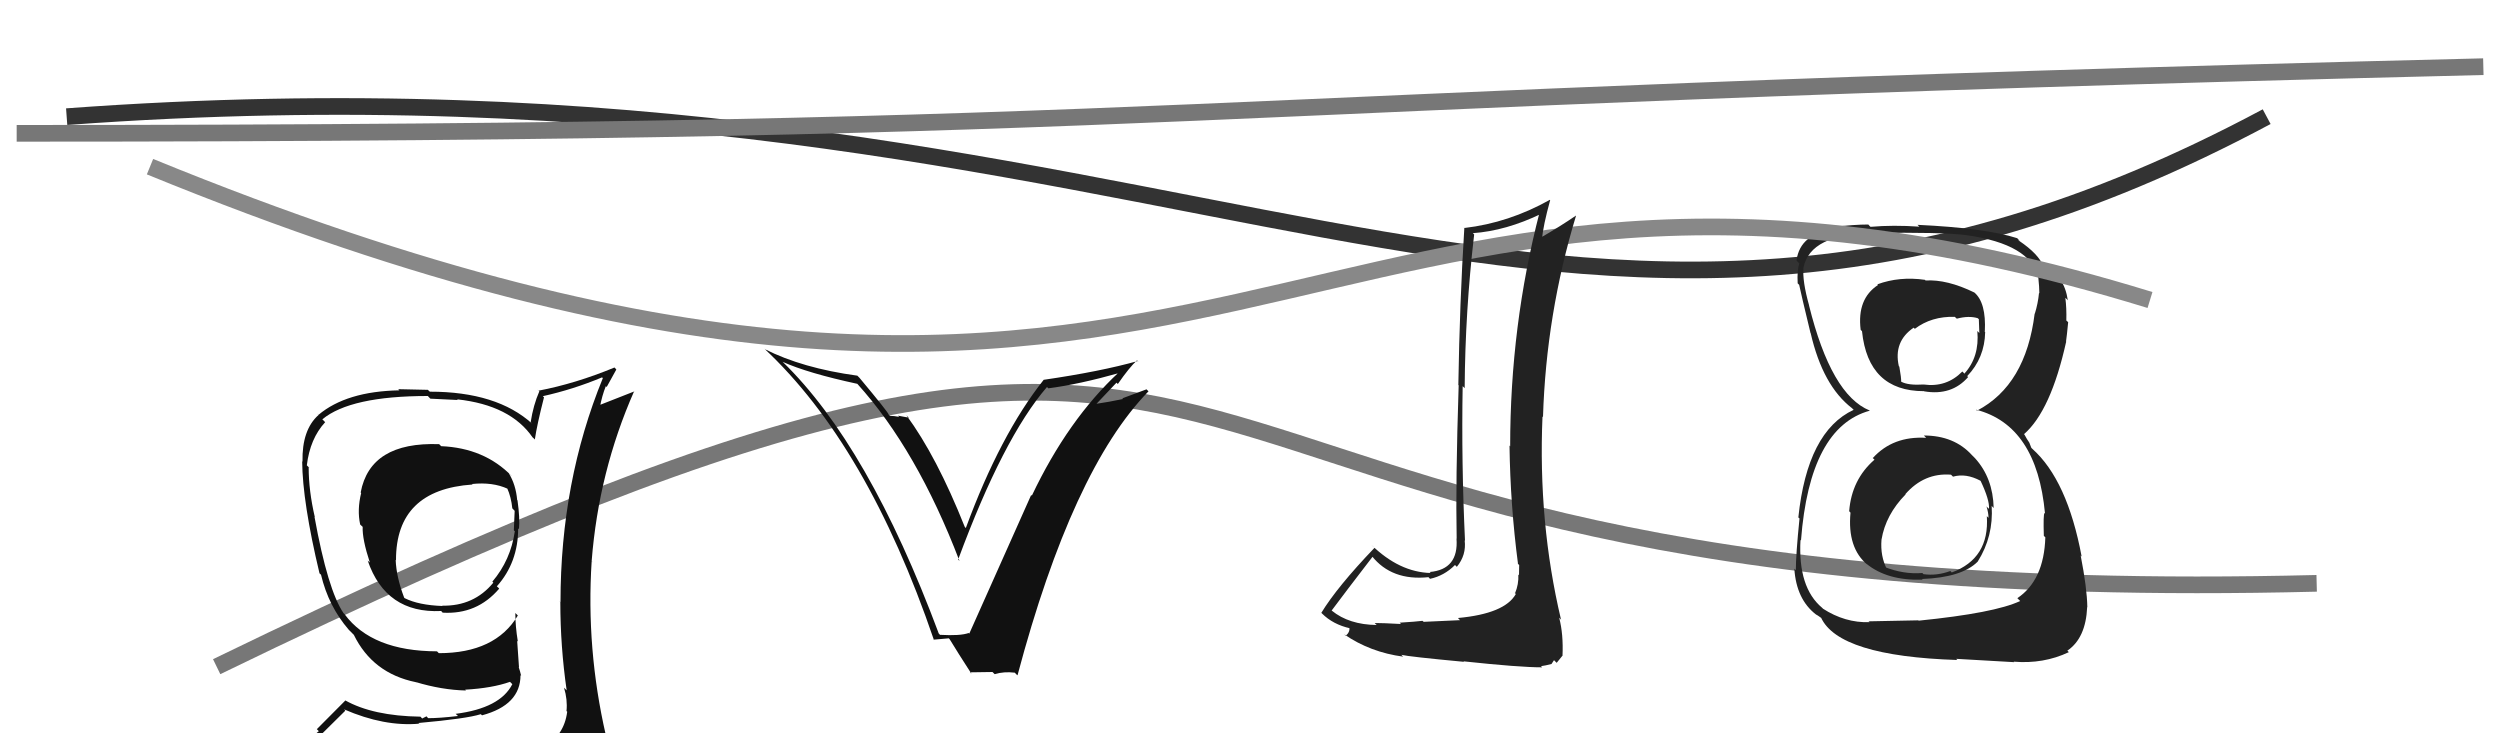 <svg xmlns="http://www.w3.org/2000/svg" width="150" height="44" viewBox="0,0,150,44"><path d="M4 7 C72 2,93 30,136 7" stroke="#333" fill="none"/><path d="M13 40 C85 5,59 37,139 35" stroke="#777" fill="none"/><path d="M1 8 C74 8,67 6,149 4" stroke="#777" fill="none"/><path fill="#222" d="M115.54 26.24L115.44 26.14L115.57 26.27Q113.58 26.15 112.37 27.48L112.34 27.46L112.47 27.58Q111.10 28.77 110.95 30.67L110.94 30.66L111.03 30.76Q110.83 32.88 112.05 33.89L112.01 33.85L111.98 33.82Q113.23 34.85 115.36 34.78L115.43 34.85L115.32 34.74Q117.71 34.65 118.66 33.70L118.77 33.81L118.66 33.70Q119.62 32.18 119.50 30.35L119.55 30.41L119.62 30.48Q119.58 28.68 118.50 27.49L118.43 27.42L118.32 27.31Q117.25 26.13 115.43 26.13ZM115.51 16.81L115.52 16.81L115.50 16.79Q113.97 16.57 112.64 17.06L112.63 17.05L112.68 17.10Q111.41 17.93 111.64 19.79L111.60 19.75L111.72 19.87Q112.09 23.47 115.44 23.47L115.55 23.58L115.45 23.48Q117.10 23.76 118.09 22.62L118.10 22.63L118.03 22.57Q119.08 21.48 119.11 19.92L119.00 19.81L119.09 19.89Q119.18 18.15 118.45 17.54L118.46 17.55L118.46 17.55Q116.82 16.75 115.53 16.83ZM115.12 37.24L115.10 37.22L112.11 37.28L112.17 37.33Q110.70 37.38 109.36 36.51L109.38 36.52L109.33 36.47Q107.87 35.25 108.03 32.39L108.05 32.42L108.06 32.42Q108.58 25.63 112.19 24.64L112.18 24.63L112.18 24.63Q109.87 23.69 108.54 18.32L108.55 18.33L108.55 18.34Q108.13 16.85 108.21 16.05L108.21 16.06L108.21 16.05Q108.63 14.04 112.32 14.00L112.19 13.87L112.30 13.98Q116.55 13.92 118.00 14.11L117.87 13.99L117.99 14.11Q121.84 14.65 122.30 16.66L122.15 16.52L122.30 16.67Q122.36 17.22 122.36 17.60L122.38 17.62L122.34 17.58Q122.28 18.21 122.09 18.82L122.20 18.93L122.08 18.81Q121.55 23.11 118.62 24.64L118.69 24.71L118.56 24.58Q122.21 25.52 122.70 30.81L122.67 30.78L122.67 30.78Q122.59 30.86 122.63 32.15L122.69 32.21L122.72 32.24Q122.64 34.82 121.04 35.89L121.04 35.89L121.21 36.06Q119.69 36.78 115.12 37.24ZM117.37 39.53L117.37 39.53L120.85 39.73L120.82 39.70Q122.61 39.85 124.13 39.13L124.15 39.15L124.04 39.04Q125.15 38.29 125.23 36.42L125.27 36.47L125.24 36.43Q125.22 35.27 124.84 33.33L124.93 33.42L124.90 33.40Q124.04 28.80 121.94 26.93L121.88 26.87L121.76 26.56L121.61 26.33L121.47 26.08L121.44 26.05Q123.05 24.65 123.97 20.50L124.02 20.55L123.96 20.50Q124.01 20.17 124.09 19.33L123.97 19.22L123.98 19.22Q124.00 18.48 123.92 17.87L124.02 17.96L124.07 18.02Q123.85 16.51 122.67 16.01L122.74 16.08L122.66 15.96L122.57 15.95L122.60 15.98Q122.33 15.25 121.15 14.45L121.06 14.36L121.20 14.46L121.03 14.29Q119.12 13.68 115.05 13.49L115.01 13.45L115.16 13.60Q113.60 13.49 112.23 13.61L112.15 13.53L112.10 13.47Q111.26 13.47 109.96 13.62L109.96 13.62L110.10 13.76Q108.01 13.99 107.79 15.63L107.96 15.81L107.96 15.80Q107.82 16.20 107.86 17.00L107.91 17.05L107.95 17.09Q108.06 17.62 108.63 19.98L108.52 19.87L108.64 19.99Q109.37 23.15 111.12 24.49L111.05 24.42L111.24 24.61L111.22 24.59Q108.44 25.88 107.90 31.05L107.86 31.00L107.97 31.11Q107.75 33.29 107.75 34.21L107.62 34.08L107.66 34.12Q107.78 35.96 108.96 36.87L108.93 36.84L108.96 36.87Q109.02 36.89 109.28 37.08L109.30 37.09L109.26 37.05Q110.32 39.37 117.44 39.60ZM117.05 28.48L117.07 28.49L117.18 28.60Q117.95 28.38 118.82 28.84L118.90 28.92L118.84 28.86Q119.38 30.00 119.34 30.53L119.23 30.43L119.19 30.38Q119.31 30.77 119.31 31.07L119.23 30.99L119.21 30.97Q119.38 33.51 117.10 34.35L117.09 34.33L117.02 34.26Q116.21 34.56 115.41 34.45L115.48 34.52L115.34 34.38Q114.22 34.47 113.08 34.02L113.11 34.05L113.22 34.16Q112.81 33.37 112.89 32.38L112.97 32.47L112.89 32.38Q113.14 30.88 114.34 29.66L114.30 29.63L114.32 29.65Q115.45 28.36 117.05 28.48ZM117.37 19.09L117.35 19.07L117.41 19.12Q118.13 18.93 118.66 19.09L118.73 19.15L118.76 19.98L118.64 19.86Q118.78 21.41 117.86 22.42L117.83 22.38L117.74 22.29Q116.79 23.26 115.42 23.07L115.42 23.07L115.42 23.07Q114.49 23.13 114.07 22.90L114.13 22.97L114.07 22.90Q114.08 22.68 113.96 22.00L113.85 21.88L113.93 21.97Q113.60 20.49 114.82 19.66L114.94 19.78L114.89 19.73Q115.89 18.97 117.29 19.01Z"/><path fill="#111" d="M26.50 26.80L26.41 26.71L26.35 26.65Q22.21 26.50 21.64 29.55L21.70 29.61L21.67 29.58Q21.42 30.59 21.61 31.47L21.64 31.50L21.76 31.61Q21.73 32.35 22.19 33.75L22.09 33.66L22.06 33.63Q23.15 36.82 26.47 36.66L26.47 36.66L26.56 36.76Q28.62 36.88 29.95 35.32L29.91 35.27L29.81 35.18Q31.09 33.75 31.09 31.70L31.17 31.78L31.14 31.75Q31.20 31.09 31.05 30.02L31.09 30.06L31.03 30.00Q30.95 29.08 30.53 28.40L30.68 28.55L30.70 28.56Q29.06 26.88 26.47 26.77ZM31.28 45.21L31.22 45.15L31.33 45.26Q29.34 45.67 21.27 46.05L21.45 46.23L21.26 46.04Q19.61 46.14 17.97 45.30L18.05 45.38L18.02 45.35Q18.89 44.43 20.72 42.64L20.69 42.61L20.64 42.56Q23.06 43.61 25.16 43.42L25.28 43.55L25.11 43.38Q28.01 43.12 28.85 42.85L29.01 43.01L28.92 42.92Q31.23 42.30 31.23 40.51L31.27 40.55L31.27 40.55Q31.20 40.25 31.12 40.02L31.14 40.04L31.03 38.45L31.07 38.49Q30.92 37.58 30.92 36.78L30.96 36.82L31.07 36.93Q29.72 39.19 26.33 39.19L26.20 39.06L26.22 39.08Q22.32 39.07 20.68 36.86L20.66 36.83L20.62 36.80Q19.67 35.42 18.87 31.01L18.87 31.01L18.89 31.03Q18.52 29.44 18.52 28.04L18.59 28.10L18.41 27.92Q18.60 26.32 19.51 25.33L19.32 25.14L19.34 25.16Q21.03 23.76 25.67 23.76L25.82 23.92L27.46 24.00L27.43 23.96Q30.63 24.31 31.96 26.25L31.98 26.26L32.09 26.37Q32.22 25.48 32.64 23.84L32.60 23.80L32.57 23.77Q34.38 23.37 36.13 22.64L36.14 22.66L36.17 22.69Q33.63 28.90 33.63 36.13L33.55 36.05L33.62 36.13Q33.62 38.79 34.00 41.42L33.96 41.38L33.84 41.26Q34.06 41.98 33.99 42.66L34.08 42.76L34.03 42.71Q33.86 44.09 32.64 44.85L32.61 44.83L32.61 44.83Q32.10 45.08 31.27 45.19ZM34.17 48.06L34.35 48.24L34.21 48.10Q35.72 48.20 36.48 47.25L36.50 47.27L36.43 47.20Q36.78 46.26 36.67 45.53L36.74 45.61L36.81 45.67Q36.66 44.99 36.47 44.23L36.36 44.12L36.35 44.11Q35.16 38.92 35.50 33.67L35.59 33.76L35.50 33.66Q35.92 28.30 38.05 23.47L38.07 23.48L35.88 24.34L35.99 24.45Q36.12 23.74 36.35 23.17L36.40 23.22L36.98 22.17L36.87 22.05Q34.52 23.02 32.31 23.44L32.23 23.36L32.36 23.48Q32.00 24.30 31.84 25.33L31.82 25.31L31.94 25.43Q29.82 23.50 25.79 23.50L25.67 23.39L23.89 23.35L23.96 23.42Q20.79 23.48 19.11 24.89L19.02 24.80L19.11 24.90Q18.11 25.79 18.15 27.70L18.22 27.77L18.13 27.68Q18.15 30.13 19.17 34.40L19.29 34.51L19.26 34.48Q19.71 36.38 20.93 37.79L20.97 37.83L21.30 38.16L21.34 38.20L21.23 38.09Q22.36 40.40 24.95 40.93L25.02 41.01L24.93 40.92Q26.52 41.40 27.96 41.43L27.81 41.28L27.91 41.38Q29.53 41.29 30.60 40.91L30.60 40.91L30.74 41.05Q30.01 42.49 27.34 42.83L27.36 42.85L27.48 42.96Q26.38 43.09 25.69 43.09L25.59 42.98L25.33 43.11L25.23 43.00Q22.37 42.96 20.69 42.01L20.72 42.03L19.01 43.75L19.13 43.87Q18.18 44.60 17.35 45.55L17.46 45.66L17.49 45.70Q18.46 46.20 19.45 46.39L19.40 46.35L18.49 47.18L18.50 47.20Q21.27 48.34 26.91 48.34L26.78 48.21L27.02 48.22L26.99 48.18Q30.76 48.34 34.33 48.22ZM28.36 29.08L28.40 29.11L28.32 29.04Q29.56 28.91 30.47 29.33L30.55 29.41L30.43 29.29Q30.67 29.82 30.74 30.51L30.73 30.49L30.88 30.65Q30.87 30.90 30.83 31.81L30.86 31.85L30.89 31.87Q30.64 33.61 29.54 34.90L29.66 35.02L29.60 34.96Q28.43 36.38 26.53 36.34L26.53 36.34L26.55 36.36Q25.12 36.31 24.28 35.89L24.30 35.91L24.25 35.86Q23.78 34.62 23.74 33.59L23.79 33.65L23.76 33.61Q23.75 29.38 28.36 29.07Z"/><path d="M9 10 C75 37,77 2,129 18" stroke="#888" fill="none"/><path fill="#222" d="M87.53 37.14L87.60 37.21L85.42 37.31L85.35 37.25Q84.95 37.30 83.98 37.36L83.96 37.34L84.06 37.44Q82.98 37.38 82.48 37.38L82.55 37.45L82.60 37.50Q80.94 37.48 79.91 36.64L79.84 36.56L79.90 36.63Q80.71 35.54 82.35 33.41L82.38 33.43L82.31 33.36Q83.50 34.86 85.71 34.63L85.70 34.62L85.80 34.73Q86.65 34.55 87.30 33.90L87.39 33.99L87.41 34.01Q87.99 33.30 87.88 32.42L87.85 32.40L87.90 32.44Q87.68 27.73 87.76 23.17L87.81 23.22L87.88 23.29Q87.91 18.68 88.45 14.07L88.45 14.07L88.37 13.99Q90.36 13.85 92.49 12.82L92.50 12.83L92.38 12.72Q90.61 19.54 90.61 26.78L90.53 26.69L90.57 26.74Q90.62 30.33 91.08 33.83L91.00 33.76L91.15 33.90Q91.14 34.17 91.14 34.51L91.13 34.50L91.10 34.47Q91.13 35.06 90.90 35.60L90.82 35.52L90.95 35.64Q90.29 36.82 87.48 37.08ZM92.54 40.05L92.46 39.97L92.75 39.92L93.09 39.84L93.24 39.61L93.40 39.77Q93.66 39.46 93.74 39.35L93.63 39.24L93.75 39.36Q93.81 38.05 93.55 37.06L93.72 37.24L93.66 37.17Q92.28 31.35 92.55 24.99L92.52 24.96L92.58 25.02Q92.77 18.85 94.56 12.95L94.53 12.92L94.55 12.94Q93.65 13.56 92.39 14.29L92.42 14.32L92.51 14.40Q92.59 13.53 93.01 12.01L93.15 12.15L92.99 11.99Q90.53 13.37 87.86 13.68L87.81 13.63L87.86 13.67Q87.58 18.15 87.50 23.10L87.52 23.12L87.52 23.12Q87.33 28.90 87.40 32.33L87.51 32.44L87.39 32.31Q87.53 34.17 85.78 34.32L85.78 34.32L85.84 34.38Q83.96 34.33 82.28 32.69L82.39 32.80L82.47 32.87Q80.23 35.21 79.28 36.77L79.36 36.85L79.32 36.81Q79.98 37.47 81.01 37.70L80.95 37.64L80.96 37.64Q81.01 37.92 80.74 38.15L80.61 38.02L80.65 38.06Q82.22 39.14 84.20 39.40L84.18 39.39L84.08 39.29Q84.54 39.40 87.84 39.71L87.82 39.69L87.81 39.68Q91.16 40.04 92.53 40.04Z"/><path fill="#111" d="M56.23 37.91L56.35 38.03L56.33 38.02Q52.11 26.71 46.97 21.72L46.97 21.73L46.96 21.71Q48.47 22.39 51.44 23.03L51.48 23.07L51.44 23.03Q55.02 26.99 57.57 33.66L57.47 33.55L57.49 33.57Q60.19 26.27 62.82 23.22L62.80 23.20L62.90 23.30Q64.75 23.06 67.19 22.37L67.18 22.37L67.14 22.33Q64.08 25.17 61.91 29.74L61.80 29.63L61.87 29.70Q61.55 30.40 58.16 38.01L58.15 38.01L58.12 37.98Q57.62 38.16 56.40 38.09ZM60.89 40.36L60.97 40.45L61.05 40.52Q64.34 28.17 68.91 23.48L68.79 23.36L67.34 23.90L67.38 23.94Q66.54 24.12 65.70 24.24L65.80 24.34L65.74 24.28Q66.17 23.83 66.99 22.96L67.10 23.07L67.07 23.04Q67.76 22.04 68.22 21.62L68.32 21.72L68.27 21.66Q66.04 22.29 62.61 22.79L62.76 22.93L62.62 22.79Q60.01 26.08 57.95 31.68L57.90 31.63L57.88 31.60Q56.20 27.38 54.38 24.91L54.53 25.06L53.88 24.94L53.95 25.01Q53.62 24.95 53.40 24.95L53.30 24.86L53.32 24.87Q53.28 24.72 51.57 22.67L51.40 22.50L51.44 22.54Q48.14 22.09 45.89 20.95L45.80 20.86L45.84 20.90Q52.04 26.68 56.04 38.41L56.01 38.38L56.93 38.30L56.99 38.37Q57.45 39.13 58.29 40.43L58.20 40.34L59.55 40.32L59.68 40.45Q60.24 40.28 60.88 40.36Z"/></svg>